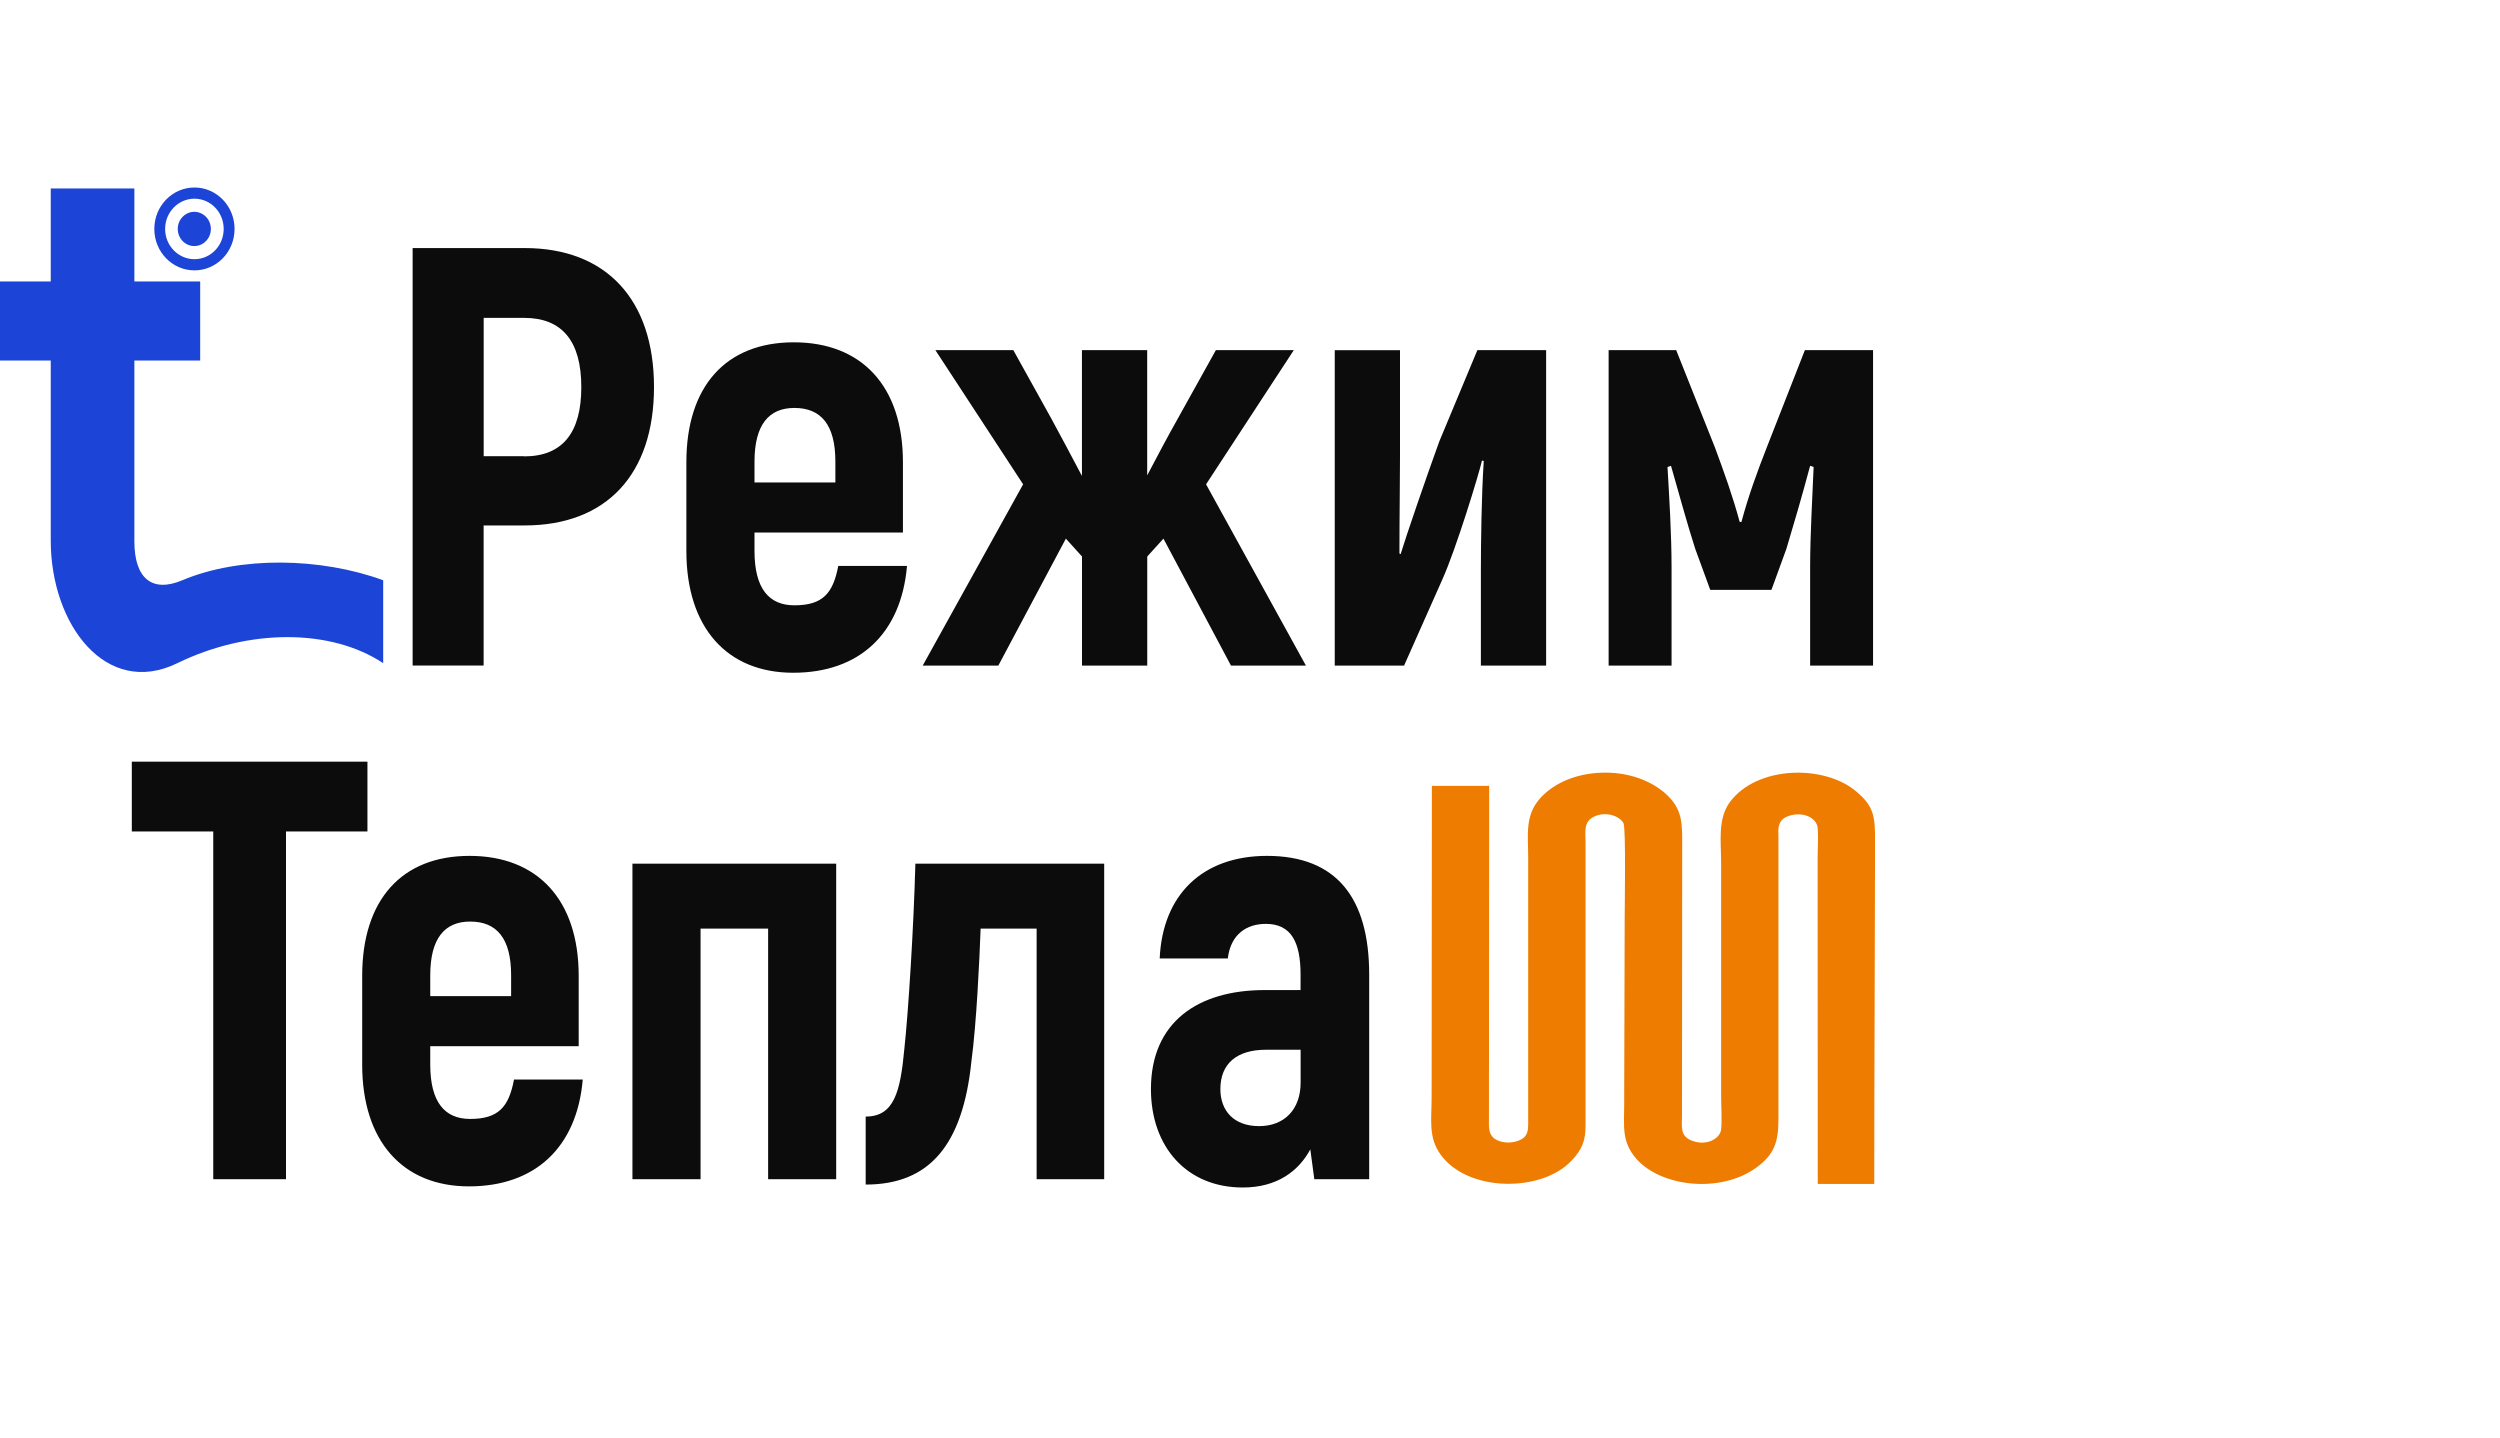 <?xml version="1.0" encoding="UTF-8"?> <svg xmlns="http://www.w3.org/2000/svg" width="40" height="23" viewBox="0 0 40 23" fill="none"><rect width="40" height="23" fill="white"></rect><g clip-path="url(#clip0_335_7)"><path fill-rule="evenodd" clip-rule="evenodd" d="M29.086 18.943H29.988C29.988 17.127 29.999 15.309 30.001 13.493C30.001 13.079 29.999 12.902 29.677 12.645C29.157 12.229 28.105 12.258 27.679 12.832C27.48 13.101 27.538 13.464 27.538 13.793V17.538C27.538 17.704 27.554 17.912 27.538 18.072C27.523 18.213 27.317 18.336 27.087 18.257C26.873 18.184 26.912 18.032 26.912 17.838L26.915 13.569C26.915 13.188 26.933 12.947 26.641 12.691C26.448 12.522 26.087 12.336 25.581 12.365C25.117 12.392 24.801 12.589 24.634 12.782C24.395 13.058 24.451 13.365 24.451 13.719V17.988C24.451 18.079 24.439 18.155 24.374 18.208C24.327 18.247 24.209 18.291 24.087 18.278C23.796 18.246 23.823 18.044 23.823 17.924L23.827 12.574H22.91L22.906 17.57C22.906 17.91 22.849 18.198 23.052 18.477C23.488 19.075 24.651 19.078 25.132 18.583C25.319 18.392 25.37 18.245 25.369 17.999V13.484C25.369 13.313 25.332 13.155 25.497 13.07C25.684 12.974 25.914 13.052 25.976 13.172C26.016 13.248 25.995 14.531 25.995 14.673L25.987 17.669C25.987 18.023 25.942 18.266 26.182 18.541C26.573 18.988 27.527 19.104 28.109 18.676C28.386 18.472 28.455 18.271 28.455 17.916V13.401C28.455 13.278 28.418 13.095 28.67 13.041C28.895 12.992 29.069 13.109 29.082 13.241C29.096 13.396 29.082 13.585 29.082 13.744L29.084 18.948L29.086 18.943Z" fill="#EE7C00"></path><path d="M28.878 5.602L28.269 7.157C28.112 7.558 27.973 7.94 27.863 8.351H27.835C27.724 7.94 27.587 7.559 27.438 7.157L26.819 5.602H25.738V10.65H26.745V9.085C26.745 8.541 26.707 7.94 26.68 7.472L26.736 7.453C26.875 7.94 27.003 8.407 27.123 8.779L27.364 9.438H28.343L28.583 8.779C28.695 8.407 28.832 7.939 28.962 7.453L29.018 7.472C29 7.94 28.962 8.541 28.962 9.085V10.65H29.969V5.602H28.879H28.878ZM21.357 10.65H22.465L23.075 9.277C23.296 8.789 23.665 7.578 23.712 7.368L23.74 7.377C23.703 7.94 23.694 8.695 23.694 9.161V10.65H24.738V5.602H23.638L23.029 7.062C22.834 7.597 22.493 8.59 22.41 8.866L22.391 8.857C22.391 8.217 22.4 7.731 22.4 7.302V5.603H21.356V10.651L21.357 10.65ZM19.694 10.65H20.895L19.297 7.749L20.701 5.602H19.454L18.844 6.699C18.687 6.976 18.521 7.291 18.355 7.606V5.602H17.311V7.615C17.145 7.3 16.978 6.986 16.822 6.699L16.213 5.602H14.966L16.37 7.749L14.763 10.65H15.973L17.054 8.618L17.312 8.904V10.65H18.356V8.904L18.615 8.618L19.696 10.65H19.694ZM12.71 6.527C13.135 6.527 13.366 6.794 13.366 7.385V7.719H12.072V7.385C12.072 6.793 12.304 6.527 12.71 6.527ZM13.412 9.055C13.329 9.494 13.163 9.685 12.71 9.685C12.304 9.685 12.072 9.418 12.072 8.816V8.521H14.447V7.395C14.447 6.183 13.791 5.477 12.701 5.477C11.611 5.477 10.982 6.183 10.982 7.395V8.817C10.982 10.039 11.629 10.764 12.691 10.764C13.754 10.764 14.419 10.135 14.512 9.055H13.412ZM8.386 7.299H7.739V5.086H8.386C8.995 5.086 9.301 5.459 9.301 6.194C9.301 6.929 8.996 7.302 8.386 7.302V7.299ZM8.395 3.969H6.602V10.649H7.738V8.407H8.395C9.697 8.407 10.464 7.596 10.464 6.193C10.464 4.79 9.697 3.969 8.395 3.969Z" fill="#0C0C0C"></path><path d="M20.81 17.321C20.81 17.75 20.551 18.018 20.145 18.018C19.739 18.018 19.526 17.77 19.526 17.425C19.526 17.015 19.793 16.796 20.255 16.796H20.81V17.321ZM20.274 13.694C19.239 13.694 18.601 14.315 18.555 15.335H19.645C19.691 14.944 19.95 14.782 20.254 14.782C20.66 14.782 20.809 15.077 20.809 15.593V15.841H20.236C19.163 15.841 18.415 16.356 18.415 17.425C18.415 18.352 18.989 19 19.884 19C20.439 19 20.78 18.733 20.965 18.39L21.029 18.867H21.907V15.594C21.907 14.362 21.381 13.694 20.272 13.694H20.274ZM13.852 18.953C14.869 18.953 15.404 18.323 15.542 16.987C15.625 16.366 15.671 15.365 15.69 14.858H16.586V18.867H17.667V13.819H14.646C14.619 14.83 14.535 16.176 14.47 16.777C14.406 17.474 14.304 17.865 13.851 17.865V18.954L13.852 18.953ZM13.38 13.819H10.119V18.867H11.209V14.858H12.29V18.867H13.379V13.819H13.38ZM7.522 14.745C7.947 14.745 8.178 15.012 8.178 15.604V15.938H6.884V15.604C6.884 15.012 7.116 14.745 7.522 14.745ZM8.224 17.273C8.141 17.712 7.975 17.903 7.522 17.903C7.116 17.903 6.884 17.635 6.884 17.034V16.739H9.259V15.613C9.259 14.4 8.603 13.694 7.513 13.694C6.424 13.694 5.795 14.4 5.795 15.613V17.035C5.795 18.257 6.441 18.982 7.504 18.982C8.566 18.982 9.231 18.353 9.324 17.273H8.224ZM5.878 12.187H2.109V13.303H3.412V18.867H4.576V13.303H5.879V12.187H5.878Z" fill="#0C0C0C"></path><path fill-rule="evenodd" clip-rule="evenodd" d="M3.111 3.179C3.37 3.179 3.579 3.396 3.579 3.663C3.579 3.93 3.37 4.147 3.111 4.147C2.852 4.147 2.642 3.93 2.642 3.663C2.642 3.396 2.852 3.179 3.111 3.179ZM3.111 3C3.466 3 3.753 3.297 3.753 3.663C3.753 4.03 3.466 4.326 3.111 4.326C2.756 4.326 2.469 4.03 2.469 3.663C2.469 3.297 2.756 3 3.111 3Z" fill="#1C45D8"></path><path d="M2.917 9.284C2.432 9.489 2.15 9.253 2.15 8.662V5.768H3.203V4.503H2.15V3.015H0.812V4.503H0V5.768H0.812V8.651C0.812 9.996 1.7 11.166 2.837 10.611C3.98 10.054 5.296 10.056 6.131 10.611V9.284C5.131 8.918 3.838 8.896 2.917 9.284Z" fill="#1C45D8"></path><path fill-rule="evenodd" clip-rule="evenodd" d="M3.109 3.389C3.255 3.389 3.374 3.512 3.374 3.663C3.374 3.814 3.255 3.937 3.109 3.937C2.963 3.937 2.844 3.814 2.844 3.663C2.844 3.512 2.963 3.389 3.109 3.389Z" fill="#1C45D8"></path></g><defs><clipPath id="clip0_335_7"><rect width="30" height="16" fill="white" transform="translate(0 3)"></rect></clipPath></defs></svg> 